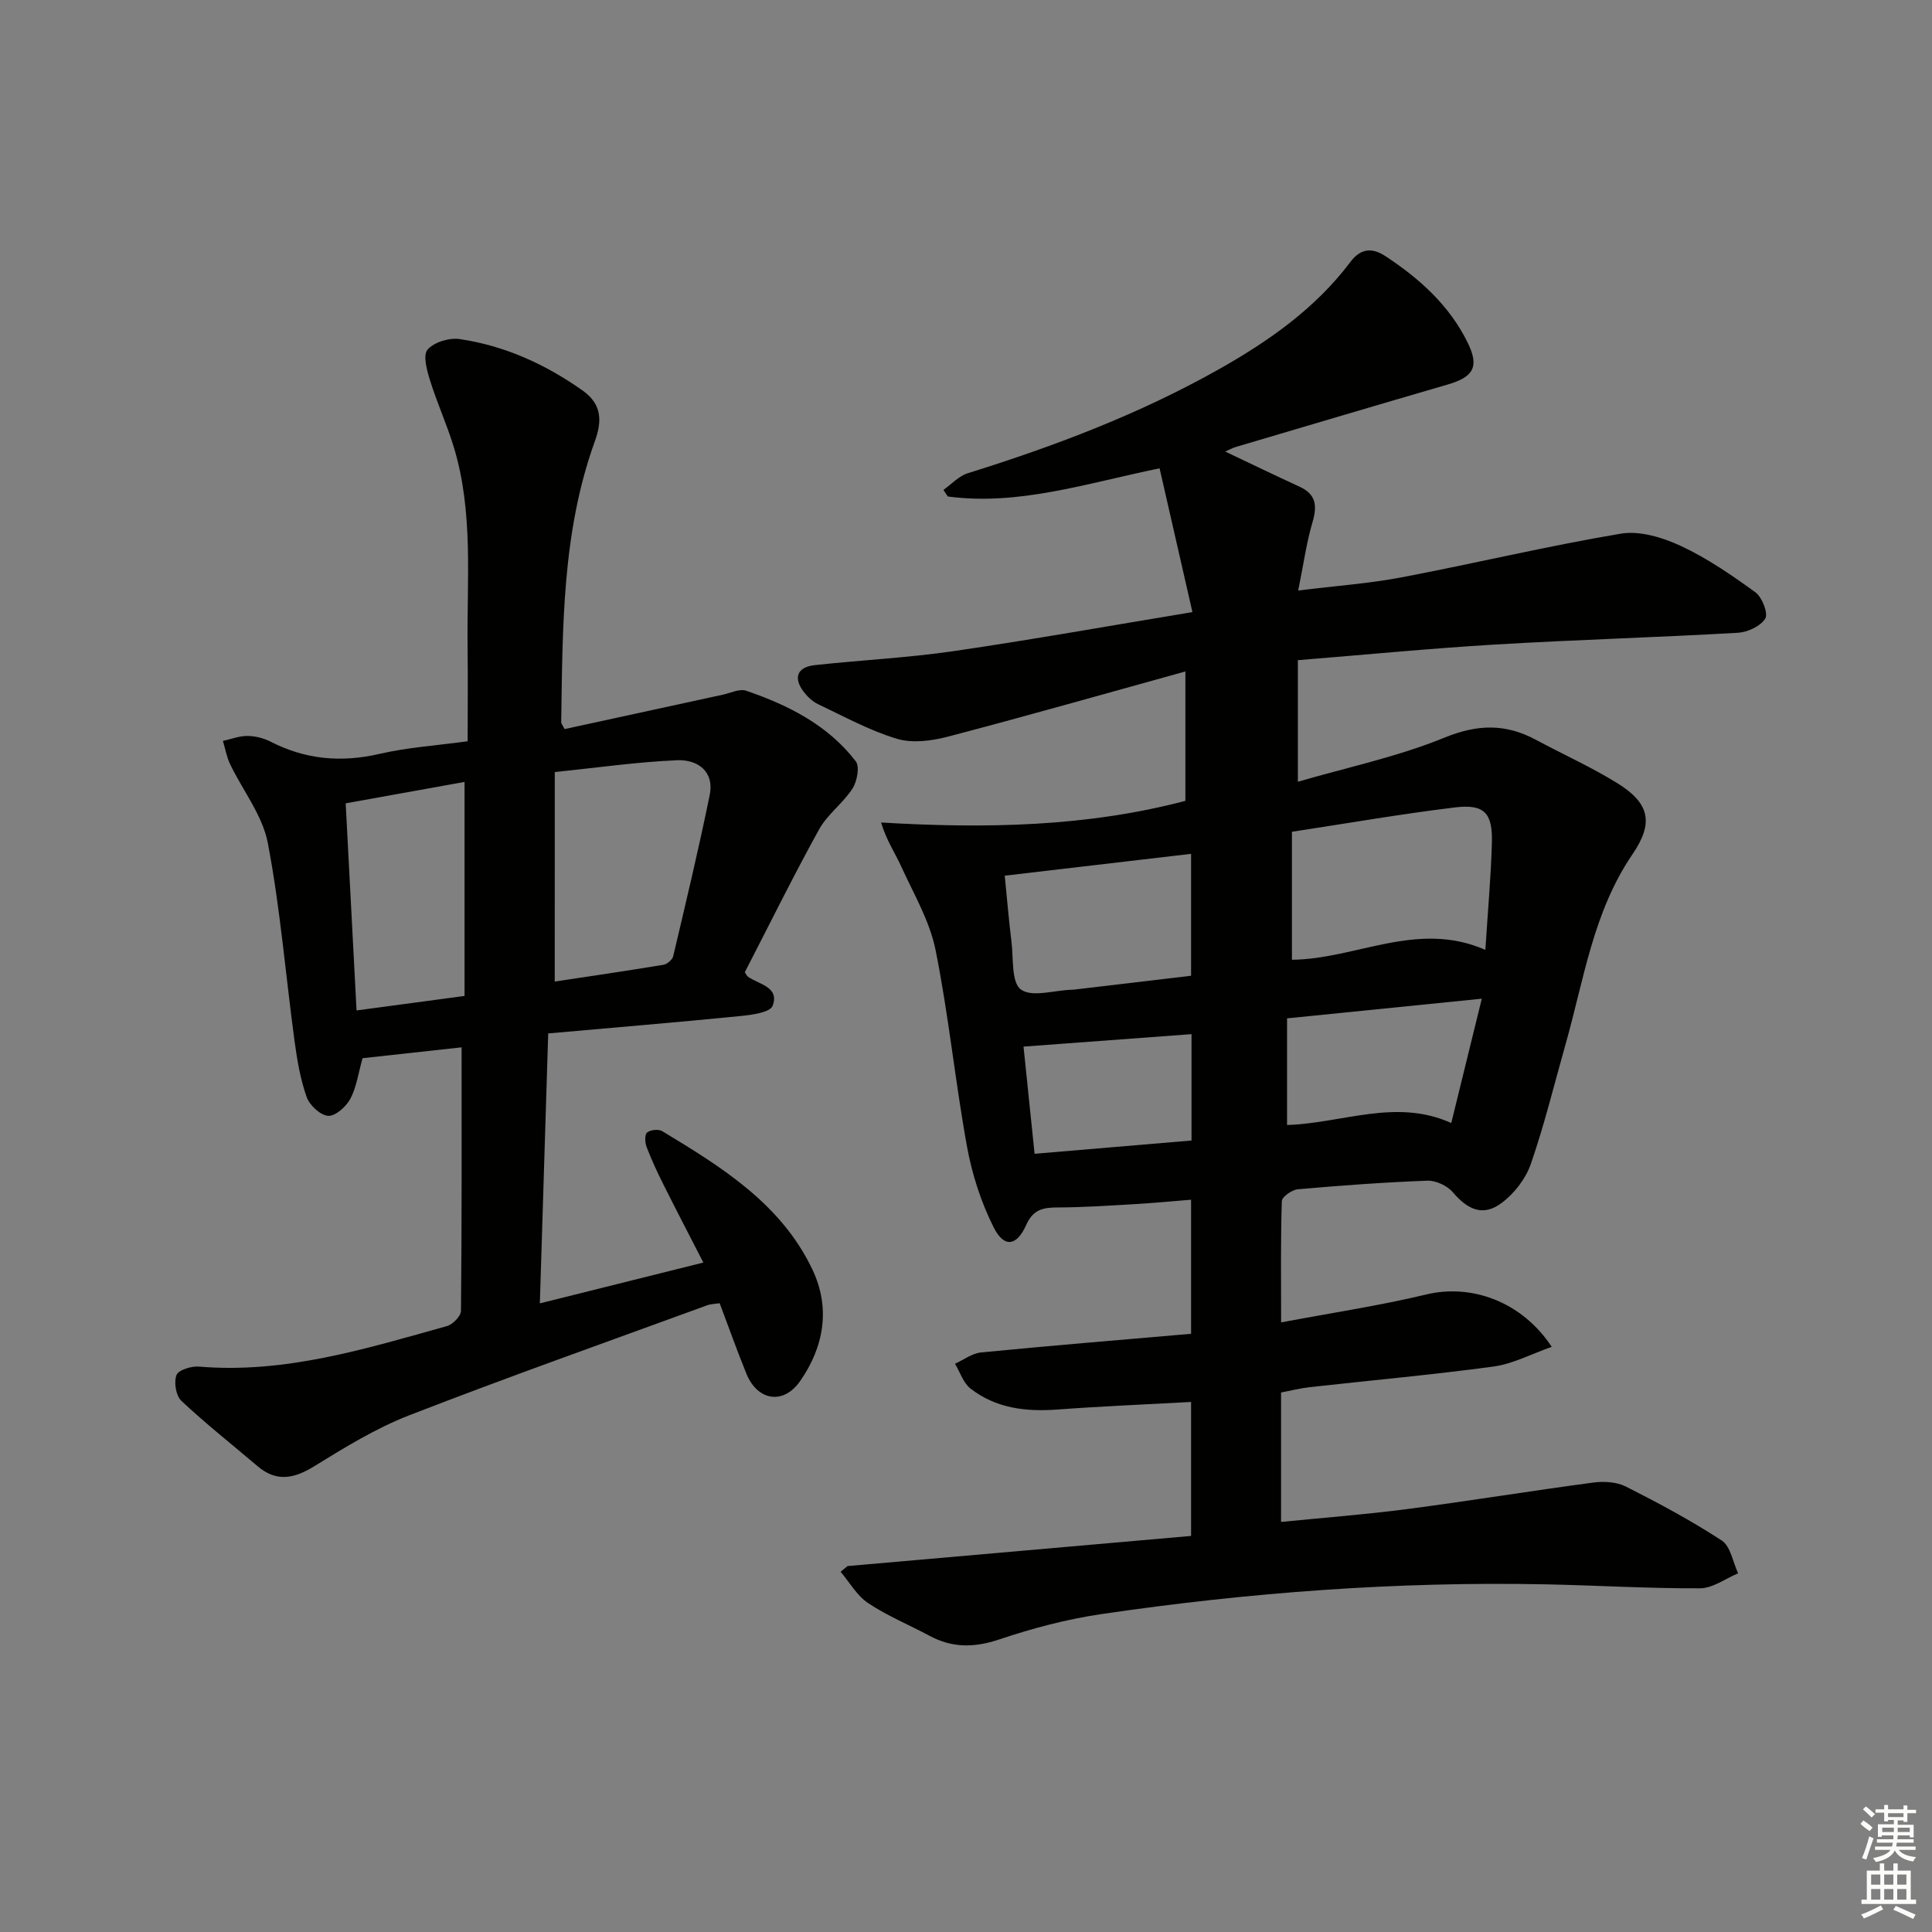 <svg enable-background="new 0 0 400 400" viewBox="0 0 400 400" xmlns="http://www.w3.org/2000/svg"><rect x="0" y="0" width="400" height="400" fill="#808080" stroke="none"/><path d="m175.47 324.24c23.62-2.07 47.23-4.14 71.13-6.24 0-9.52 0-18.42 0-27.74-9.28.51-18.5.89-27.7 1.57-6.52.48-12.71-.25-17.96-4.34-1.5-1.16-2.17-3.4-3.22-5.14 1.8-.81 3.54-2.16 5.4-2.34 14.38-1.41 28.78-2.59 43.48-3.86 0-9.33 0-18.24 0-27.76-3.88.31-7.75.69-11.63.91-5.31.31-10.63.67-15.94.69-3.04.01-5.11.35-6.59 3.67-1.96 4.39-4.57 4.69-6.68.51-2.62-5.19-4.49-10.98-5.54-16.71-2.47-13.55-3.81-27.32-6.53-40.81-1.21-5.99-4.52-11.58-7.1-17.25-1.3-2.86-3.1-5.49-4.17-9.11 21.62 1.29 42.57.9 63-4.48 0-8.43 0-16.82 0-26.79-16.99 4.7-33.04 9.27-49.18 13.5-3.36.88-7.35 1.4-10.54.44-5.67-1.71-10.98-4.63-16.37-7.19-1.15-.55-2.2-1.56-2.98-2.6-2.15-2.88-1.28-5.06 2.33-5.46 9.58-1.05 19.23-1.51 28.76-2.9 16.04-2.34 32.01-5.2 49.44-8.08-2.35-10.28-4.53-19.81-6.8-29.77-15.4 3.17-29.25 7.78-43.85 5.83-.3-.45-.6-.91-.9-1.36 1.67-1.18 3.17-2.87 5.03-3.45 17.97-5.6 35.5-12.24 51.93-21.49 10.34-5.83 20.03-12.6 27.28-22.24 2.21-2.94 4.59-2.98 7.31-1.19 7.04 4.64 13.19 10.16 16.98 17.87 2.44 4.97 1.28 7.11-4.16 8.69-14.64 4.26-29.25 8.6-43.87 12.93-.7.21-1.36.59-2.16.94 5.32 2.52 10.32 4.95 15.38 7.27 3.45 1.58 3.69 3.96 2.69 7.36-1.25 4.23-1.85 8.65-2.96 14.14 7.8-.97 14.69-1.45 21.42-2.73 15.15-2.88 30.17-6.49 45.37-9.04 3.93-.66 8.66.79 12.43 2.54 5.47 2.55 10.55 6.05 15.45 9.61 1.38 1.01 2.68 4.36 2.03 5.42-.97 1.59-3.66 2.83-5.68 2.95-16.77.96-33.58 1.44-50.35 2.44-13.41.8-26.8 2.11-40.74 3.23v25.17c10.26-2.99 20.67-5.17 30.35-9.13 6.85-2.8 12.66-2.92 18.92.44 5.56 2.99 11.36 5.6 16.73 8.9 6.84 4.2 7.75 8.25 3.27 14.82-8.12 11.9-10.04 25.89-13.83 39.26-2.35 8.3-4.39 16.71-7.21 24.85-1.06 3.06-3.44 6.14-6.06 8.08-3.78 2.82-6.95 1.47-10.1-2.24-1.15-1.35-3.5-2.44-5.25-2.38-8.96.33-17.91.99-26.84 1.78-1.21.11-3.27 1.56-3.3 2.44-.26 7.94-.15 15.9-.15 25.12 10.42-1.97 20.37-3.46 30.13-5.8 9.22-2.2 19.68 1.42 25.9 10.86-4.21 1.47-8.01 3.52-12.01 4.07-12.67 1.72-25.41 2.86-38.12 4.28-1.94.22-3.85.71-5.91 1.1v26.8c8.83-.88 17.53-1.54 26.16-2.67 12.84-1.68 25.62-3.77 38.46-5.48 2.2-.29 4.84-.15 6.76.82 6.78 3.43 13.51 7.03 19.86 11.18 1.83 1.2 2.3 4.47 3.39 6.79-2.63 1.09-5.25 3.09-7.88 3.1-10.64.05-21.29-.6-31.94-.82-30.84-.62-61.51 1.68-92 6.16-7.18 1.05-14.32 2.95-21.2 5.26-5.13 1.72-9.67 1.76-14.36-.75-4.24-2.27-8.75-4.13-12.74-6.78-2.32-1.54-3.83-4.29-5.7-6.49.44-.37.94-.77 1.43-1.18zm92.01-125.53c13.37-.15 25.97-8.22 40.05-2.05.5-7.95 1.15-15.04 1.35-22.14.17-6.24-1.57-8.09-7.67-7.35-11.16 1.36-22.25 3.29-33.73 5.04zm-59.46-17.41c.45 4.49.83 9.11 1.4 13.71.42 3.44-.05 8.41 1.95 9.86 2.27 1.66 6.84.17 10.4.05.17-.01.33 0 .5-.02 8.17-.96 16.33-1.93 24.33-2.88 0-8.82 0-16.9 0-25.24-12.86 1.5-25.36 2.97-38.58 4.52zm58.45 51.62c11.51-.37 22.55-5.58 34-.41 2.21-9 4.17-16.98 6.32-25.74-13.84 1.4-26.95 2.72-40.32 4.07zm-54.56-16.23c.74 7.12 1.47 14.29 2.29 22.19 11.16-.94 21.8-1.84 32.49-2.75 0-7.76 0-14.69 0-22.02-11.58.86-22.89 1.7-34.78 2.58z" fill="#010100"/><path d="m116.89 150.95c10.83-2.36 21.82-4.75 32.8-7.13 1.6-.35 3.45-1.28 4.8-.81 8.74 2.99 16.92 7.11 22.69 14.61.85 1.11.27 4.17-.69 5.66-1.97 3.04-5.19 5.32-6.92 8.46-5.38 9.74-10.3 19.74-15.37 29.56.3.42.43.77.68.94 2.32 1.59 6.56 2.13 5.08 6.01-.52 1.37-4.32 1.88-6.68 2.11-13.04 1.3-26.1 2.38-39.78 3.6-.58 18.82-1.15 37.04-1.73 55.89 11.5-2.87 22.32-5.57 33.85-8.45-2.9-5.67-5.64-10.91-8.28-16.19-1.26-2.52-2.45-5.08-3.46-7.71-.35-.91-.44-2.55.08-3.01.67-.58 2.37-.76 3.14-.3 12.3 7.43 24.62 15.04 31.09 28.63 3.79 7.96 2.44 16-2.55 23.14-3.45 4.94-8.81 4.08-11.1-1.54-1.93-4.74-3.64-9.57-5.54-14.6-1.05.16-1.88.16-2.6.43-20.58 7.53-41.24 14.84-61.67 22.77-6.9 2.68-13.36 6.66-19.7 10.57-4.2 2.58-7.81 3.29-11.74-.06-5.27-4.49-10.72-8.78-15.75-13.51-1.12-1.05-1.57-3.85-1-5.33.41-1.06 3.1-1.89 4.68-1.75 17.83 1.5 34.54-3.71 51.33-8.39 1.21-.34 2.88-2.07 2.89-3.16.18-17.95.13-35.9.13-54.55-7.02.77-13.86 1.52-20.51 2.25-.88 3.13-1.25 6.02-2.53 8.41-.87 1.63-3.1 3.62-4.59 3.52-1.61-.11-3.85-2.19-4.45-3.89-1.31-3.71-1.98-7.7-2.51-11.62-1.85-13.66-2.95-27.45-5.53-40.97-1.09-5.72-5.18-10.86-7.8-16.31-.72-1.5-1.01-3.21-1.5-4.83 1.69-.37 3.39-1.04 5.08-1.03 1.61.01 3.36.45 4.8 1.19 7.23 3.7 14.62 4.36 22.56 2.52 5.77-1.34 11.76-1.72 18.23-2.61 0-6.58.07-13.03-.01-19.48-.18-13.94 1.28-28.01-2.92-41.64-1.41-4.58-3.42-8.97-4.84-13.55-.65-2.08-1.53-5.23-.54-6.4 1.32-1.55 4.48-2.51 6.63-2.2 9.34 1.37 17.77 5.2 25.49 10.66 4.07 2.88 4.01 6.4 2.51 10.55-6.8 18.83-6.64 38.5-6.95 58.11 0 .29.28.58.7 1.43zm-2.04 52.27c7.23-1.09 14.88-2.21 22.5-3.47.78-.13 1.86-1.05 2.03-1.78 2.62-11.09 5.28-22.18 7.55-33.35 1.01-4.95-2.53-7.39-6.71-7.22-8.23.34-16.43 1.53-25.36 2.44-.01 14.69-.01 28.9-.01 43.38zm-18.67-41.33c-8.29 1.49-16.51 2.98-24.61 4.43.76 14.52 1.5 28.52 2.25 42.88 7.79-1.05 14.77-1.98 22.36-3 0-14.72 0-29.24 0-44.31z" fill="#010100"/><g fill="#fbfcfa"><path d="m385.2 377.6.6-.7c.6.4 1.3.9 1.9 1.5l-.6.7c-.8-.5-1.4-1-1.9-1.5zm.3 7.1c.6-1.4 1.1-2.9 1.5-4.5.3.1.6.3.9.4-.5 1.4-1 2.9-1.5 4.4zm.2-10.1.6-.6c.7.5 1.3 1.1 1.9 1.6l-.7.7c-.6-.6-1.2-1.2-1.8-1.7zm8.4-.8h.8v.9h1.8v.7h-1.8v1.8h-.8v-.3h-1.2v.9h3.3v2.6h-.8v-.4h-2.5c0 .3 0 .6-.1.8h3.4v.7h-3.5c0 .3-.1.6-.1.8h4v.7h-3.5c.7.9 1.9 1.3 3.6 1.5-.2.2-.4.5-.6.9-1.9-.3-3.2-1.1-3.8-2.3-.5 1.1-1.8 2-3.9 2.4-.2-.3-.4-.5-.6-.8 1.9-.4 3.1-.9 3.6-1.7h-3.2v-.7h3.5c.1-.2.1-.5.2-.8h-3.3v-.7h3.4c0-.2 0-.5 0-.8h-2.4v.3h-.8v-2.6h3.3v-.9h-1.2v.3h-.8v-1.8h-1.8v-.7h1.8v-.9h.8v.9h3.2zm-4.4 5.5h2.4c0-.3 0-.6 0-.9h-2.4zm1.2-3.1h3.2v-.8h-3.2zm4.4 2.2h-2.4v.9h2.5v-.9z"/><path d="m389.2 385.8h.9v1.5h1.9v-1.5h.9v1.5h2.7v6h1.1v.9h-11.3v-.9h1.1v-6h2.7zm.2 8.7.5.8c-1.2.6-2.5 1.3-4 1.9-.2-.3-.3-.6-.6-.8 1.6-.6 3-1.3 4.1-1.9zm-2-4.3h1.9v-2.1h-1.9zm0 3.1h1.9v-2.2h-1.9zm2.7-3.1h1.9v-2.1h-1.9zm0 3.1h1.9v-2.2h-1.9zm2.4 1.3c1.4.6 2.7 1.2 4.1 1.8l-.5.9c-1.5-.7-2.8-1.4-4.1-1.9zm2.2-6.5h-1.9v2.1h1.9zm-1.9 5.2h1.9v-2.2h-1.9z"/></g></svg>